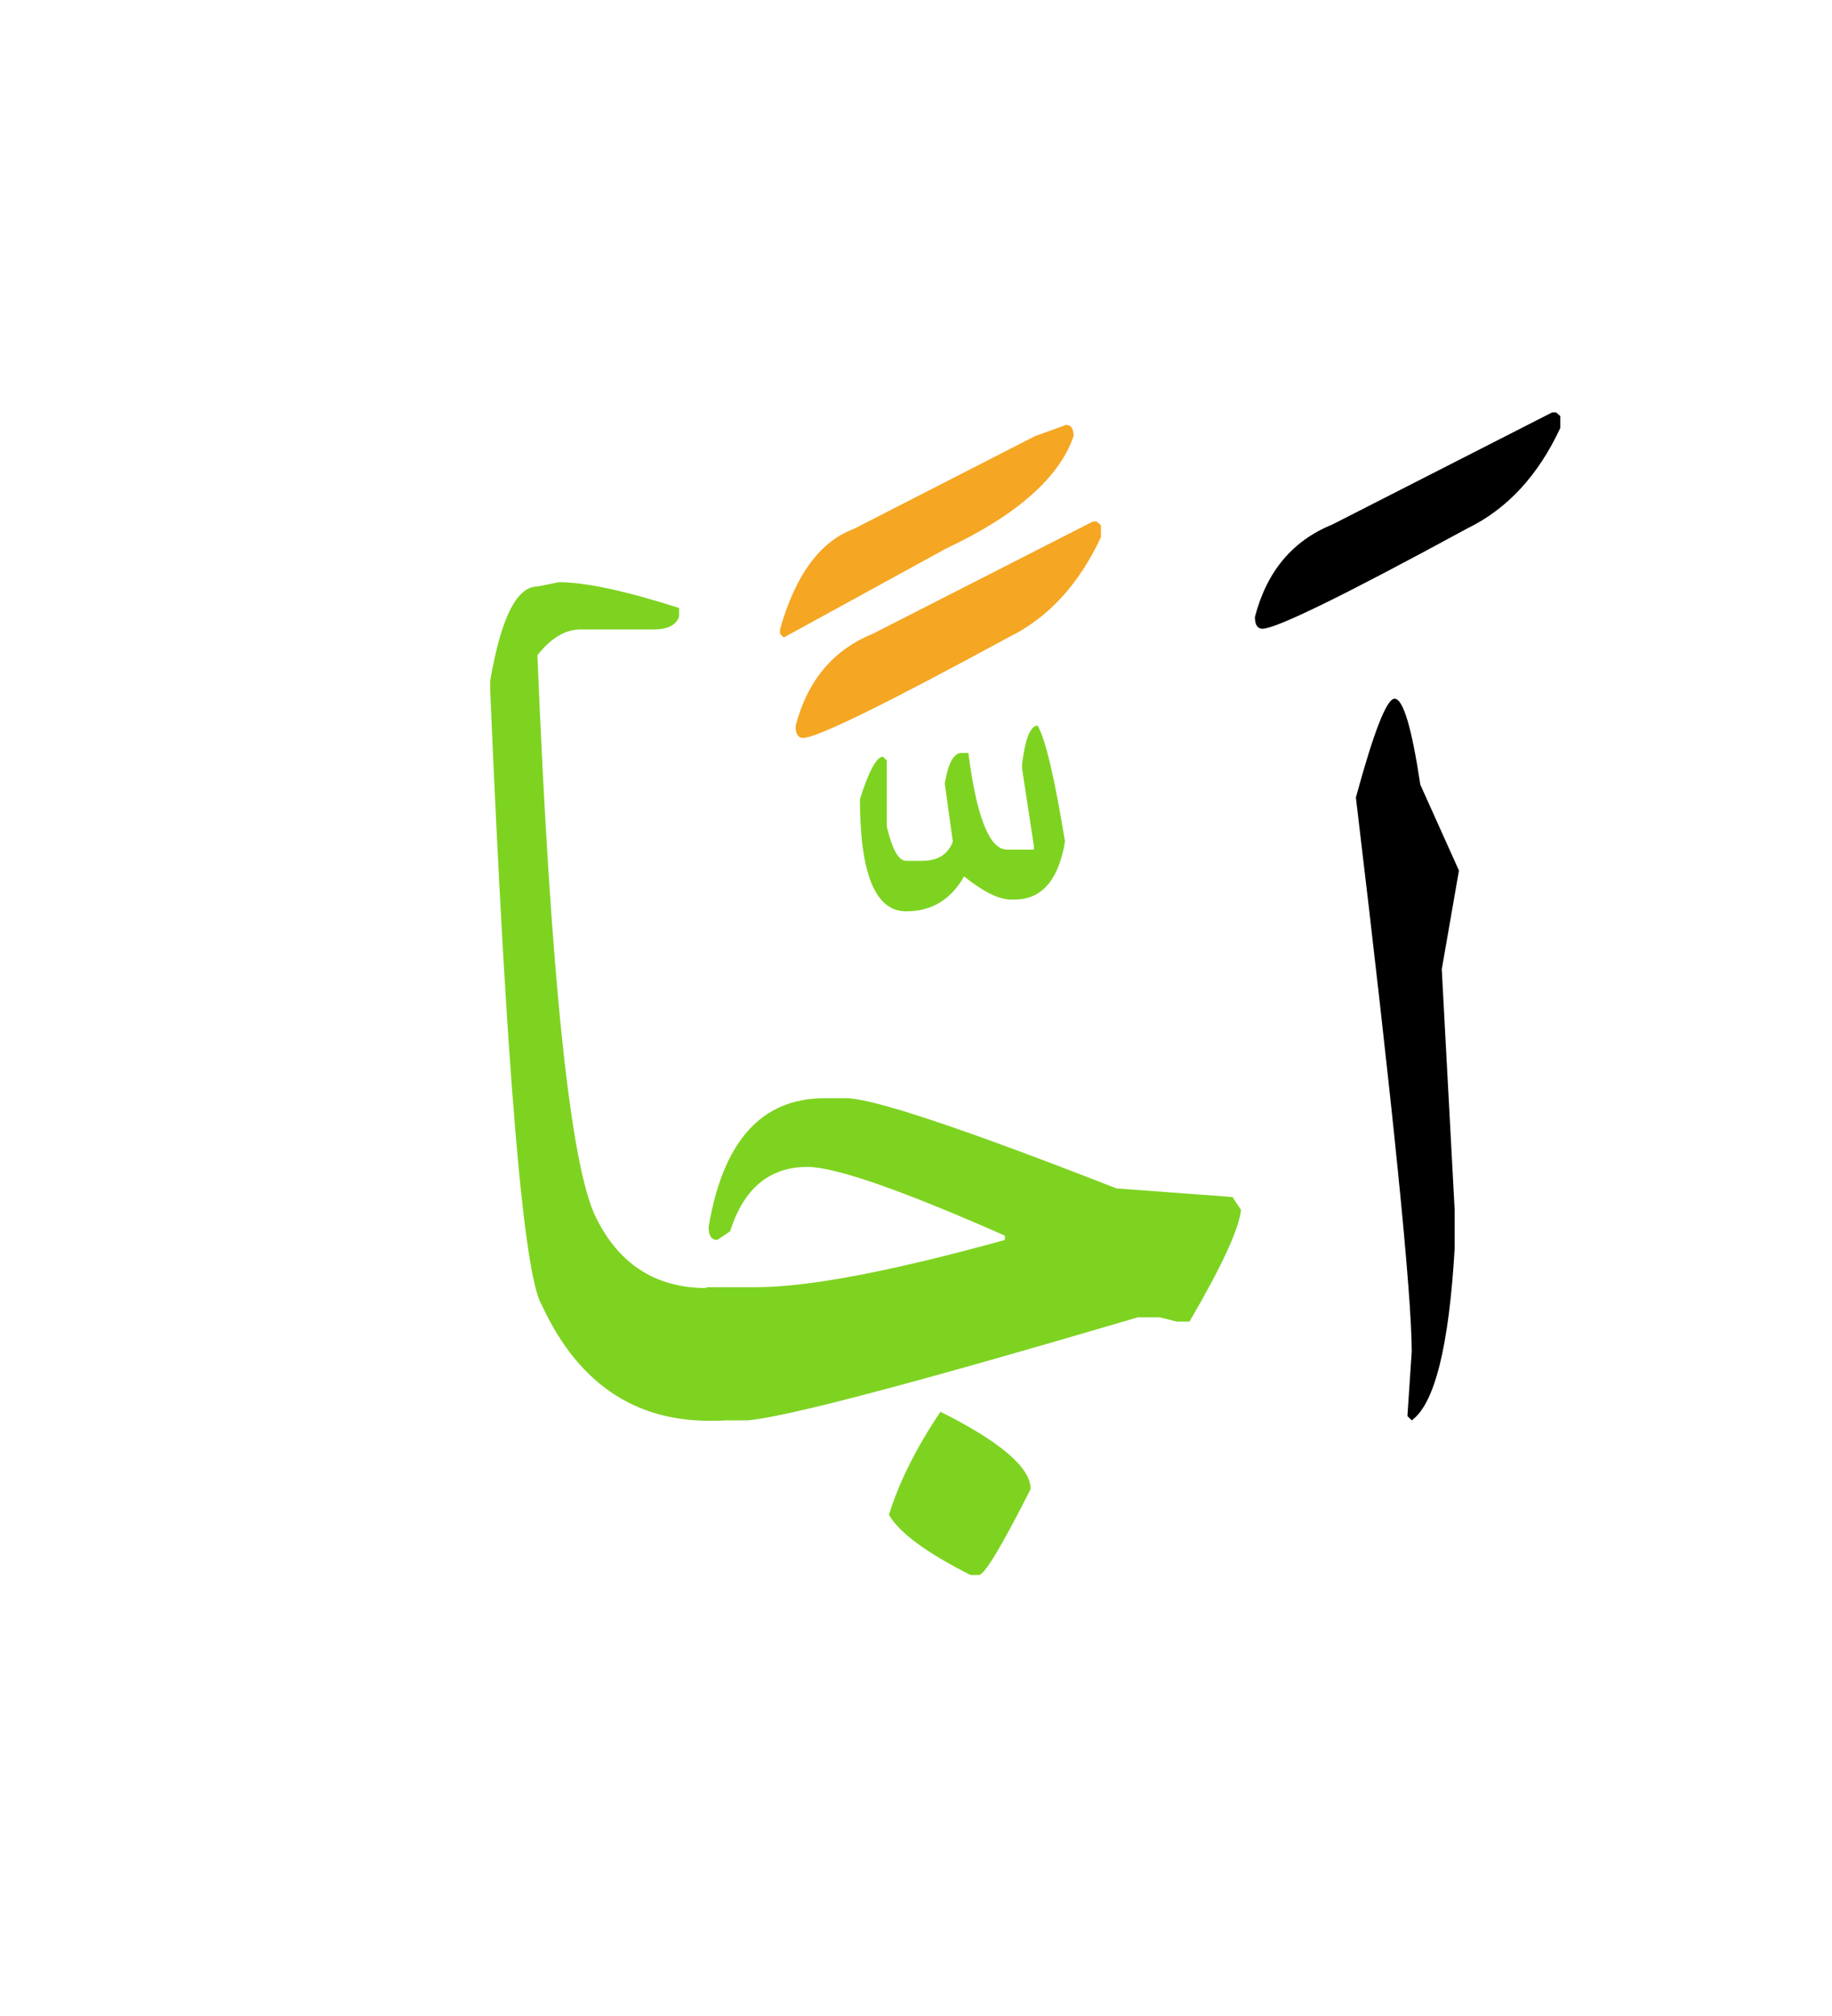 <svg width="200" height="220" xmlns="http://www.w3.org/2000/svg"><g fill="none" fill-rule="evenodd"><path d="M152.242 76.25c.938 0 1.875 3.125 2.813 9.375L159.273 95l-1.875 10.781 1.407 26.25v4.219c-.625 10.703-2.188 16.953-4.688 18.75l-.469-.469.47-7.031c0-6.328-2.032-26.484-6.095-60.469 1.954-7.187 3.36-10.781 4.22-10.781z" fill="#000"/><path d="M77.125 140.469h5.39c5.704 0 14.766-1.719 27.188-5.156v-.47c-11.328-5-18.515-7.5-21.562-7.5-4.141 0-6.953 2.344-8.438 7.032l-1.406.938c-.625 0-.938-.47-.938-1.407 1.563-9.375 5.782-14.062 12.657-14.062h2.343c2.891 0 12.735 3.281 29.532 9.844l12.656.937.937 1.406c-.234 2.11-2.109 6.172-5.625 12.188h-1.406l-1.875-.469h-2.344C99.86 150.938 85.641 154.687 81.578 155h-4.453v-14.531zM102.672 154.063c6.562 3.28 9.844 6.093 9.844 8.437-3.125 6.172-5 9.297-5.625 9.375h-.938c-4.805-2.422-7.773-4.61-8.906-6.563 1.094-3.554 2.969-7.304 5.625-11.25zM113.277 79.18c.86 1.484 1.856 5.703 2.989 12.656-.704 4.219-2.54 6.328-5.508 6.328h-.41c-1.29 0-2.989-.84-5.098-2.52-1.445 2.54-3.555 3.81-6.328 3.81-3.36 0-5.04-4.083-5.04-12.247.977-3.086 1.817-4.629 2.52-4.629l.41.41v7.207c.586 2.5 1.29 3.75 2.11 3.75h1.7c1.757 0 2.89-.703 3.398-2.11l-.88-6.327c.352-2.11.919-3.223 1.7-3.34h.879c.898 7.031 2.304 10.547 4.219 10.547h2.93v-.41l-1.29-8.438v-.469c.352-2.812.918-4.218 1.7-4.218z" fill="#7ED321"/><path d="M116.383 46.367c.547 0 .82.41.82 1.23-1.562 4.532-6.191 8.614-13.887 12.247L85.562 69.57l-.41-.41v-.469c1.68-5.937 4.356-9.59 8.028-10.957l19.804-10.136 3.399-1.23zM119.723 56.914l.468.41v1.29c-2.421 5.195-5.8 8.847-10.136 10.956-13.438 7.305-20.899 10.957-22.383 10.957-.547 0-.82-.43-.82-1.289 1.289-4.96 4.101-8.32 8.437-10.078l24.023-12.246h.41z" fill="#F5A623"/><path d="M169.871 45l.469.41v1.29c-2.422 5.195-5.8 8.847-10.137 10.956-13.437 7.305-20.898 10.957-22.383 10.957-.547 0-.82-.43-.82-1.289 1.29-4.96 4.102-8.32 8.438-10.078L169.46 45h.41z" fill="#000"/><path d="M79 155c-9.102.547-15.723-3.652-19.863-12.598-1.992-3.32-3.867-25.703-5.625-67.148v-.938c1.172-6.875 2.89-10.312 5.156-10.312l2.344-.469c2.89 0 7.265.938 13.125 2.813v.937c-.313.938-1.25 1.406-2.813 1.406h-7.969c-1.64 0-3.203.938-4.687 2.813 1.445 35.195 3.574 55.644 6.387 61.348 2.812 5.703 7.46 8.242 13.945 7.617V155z" fill="#7ED321"/></g></svg>